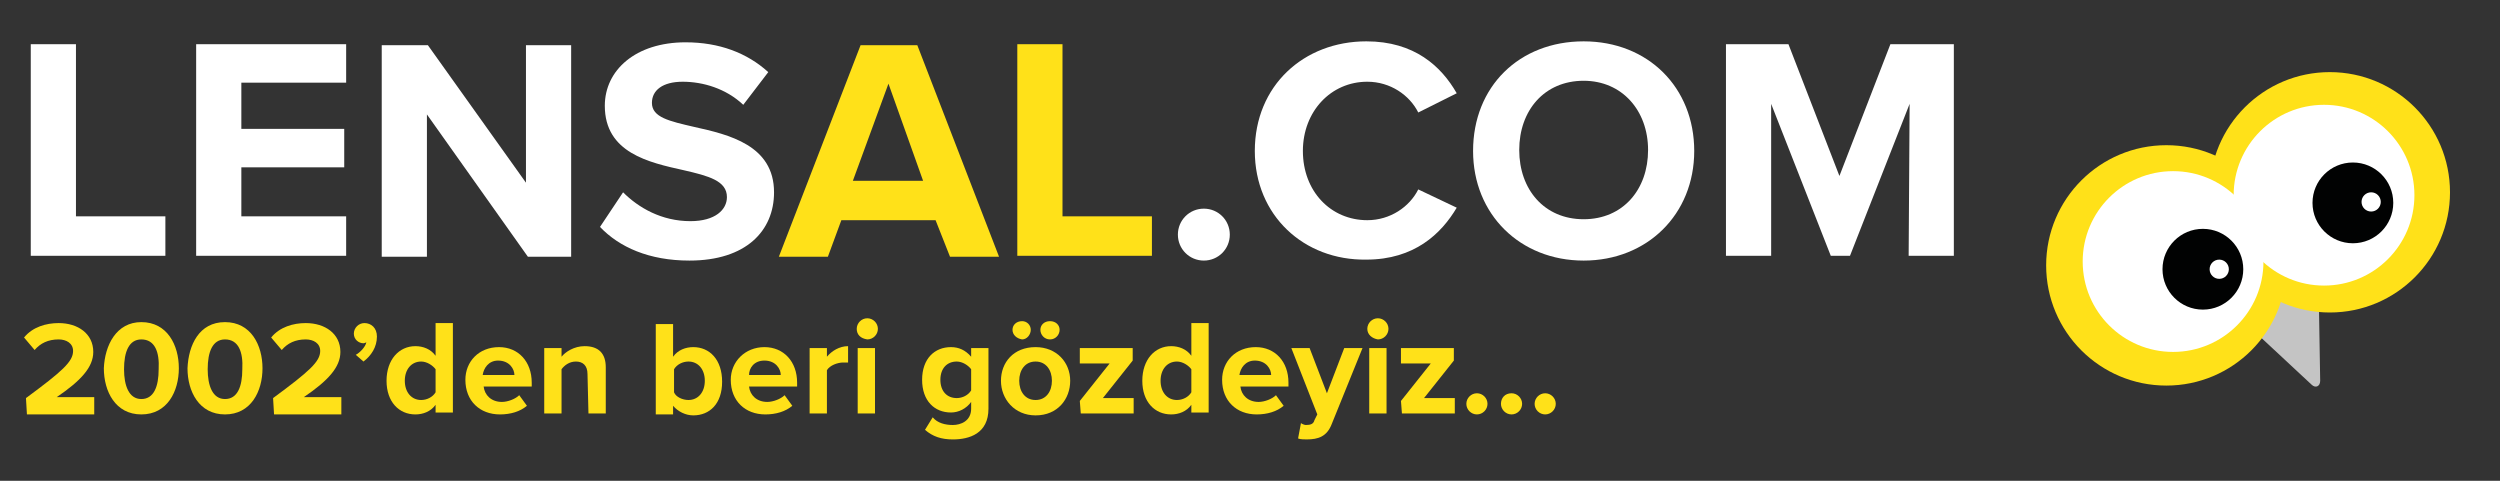 <?xml version="1.0" encoding="utf-8"?>
<!-- Generator: Adobe Illustrator 22.0.1, SVG Export Plug-In . SVG Version: 6.00 Build 0)  -->
<svg version="1.1" id="katman_1" xmlns="http://www.w3.org/2000/svg" xmlns:xlink="http://www.w3.org/1999/xlink" x="0px" y="0px"
	 viewBox="0 0 260 50" style="enable-background:new 0 0 260 50;" xml:space="preserve">
<rect x="0" y="0" width="260" height="50" fill="#333333" stroke="none"/>
<style type="text/css">
	.st0{display:none;fill:#3C6BB2;}
	.st1{enable-background:new    ;}
	.st2{fill:#FFFFFF;}
	.st3{fill:#FFE119;}
	.st4{fill:#C4C4C4;}
	.st5{fill:#010202;}
	.st6{fill:#0B88EE;}
</style>
<rect y="0" class="st0" width="260" height="50"/>
<g class="st1">
	<path class="st2" d="M3.2,4.6h4.7v17.9h9.3v4.1h-14C3.2,26.6,3.2,4.6,3.2,4.6z"/>
	<path class="st2" d="M20.4,4.6H36v4H25.1v4.8h10.7v4H25.1v5.1H36v4.1H20.4V4.6z"/>
	<path class="st2" d="M44.4,11.9v14.8h-4.7v-22h4.8L54.7,19V4.7h4.7v22h-4.5L44.4,11.9z"/>
</g>
<g class="st1">
	<path class="st2" d="M64.8,20c1.6,1.6,4,3,7,3c2.6,0,3.8-1.2,3.8-2.5c0-1.7-1.9-2.2-4.5-2.8c-3.6-0.8-8.2-1.8-8.2-6.7
		c0-3.7,3.2-6.6,8.4-6.6c3.5,0,6.4,1.1,8.6,3.1l-2.6,3.4c-1.8-1.7-4.2-2.4-6.3-2.4c-2.1,0-3.2,0.9-3.2,2.2c0,1.5,1.8,1.9,4.4,2.5
		c3.6,0.8,8.3,1.9,8.3,6.8c0,4-2.9,7.1-8.8,7.1c-4.2,0-7.3-1.4-9.3-3.5L64.8,20z"/>
</g>
<g class="st1">
	<path class="st3" d="M97.3,22.9h-9.8l-1.4,3.8H81l8.5-22h5.9l8.5,22h-5.1L97.3,22.9z M88.7,18.8H96L92.4,8.7L88.7,18.8z"/>
	<path class="st3" d="M105.8,4.6h4.7v17.9h9.3v4.1h-14V4.6z"/>
	<path class="st2" d="M125.2,21.7c1.5,0,2.7,1.2,2.7,2.7s-1.2,2.7-2.7,2.7s-2.7-1.2-2.7-2.7S123.7,21.7,125.2,21.7z"/>
	<path class="st2" d="M130.5,15.7c0-6.8,5.1-11.4,11.6-11.4c5,0,7.8,2.6,9.4,5.4l-4,2c-0.9-1.8-2.9-3.2-5.3-3.2
		c-3.8,0-6.7,3.1-6.7,7.2c0,4.2,2.9,7.2,6.7,7.2c2.4,0,4.4-1.4,5.3-3.2l4,1.9c-1.6,2.7-4.4,5.4-9.4,5.4
		C135.6,27.1,130.5,22.4,130.5,15.7z"/>
	<path class="st2" d="M164.7,4.3c6.7,0,11.5,4.8,11.5,11.4s-4.9,11.4-11.5,11.4s-11.5-4.8-11.5-11.4C153.2,9,158,4.3,164.7,4.3z
		 M164.7,8.4c-4.1,0-6.7,3.1-6.7,7.2s2.6,7.2,6.7,7.2c4.1,0,6.7-3.1,6.7-7.2S168.7,8.4,164.7,8.4z"/>
	<path class="st2" d="M198.6,10.8l-6.2,15.8h-2l-6.2-15.8v15.8h-4.7v-22h6.5l5.3,13.7l5.3-13.7h6.6v22h-4.7L198.6,10.8L198.6,10.8z"
		/>
</g>
<g>
	<path class="st4" d="M231.4,30.7c0,0.1,0,0.1,0,0.2c-0.1,0.3,0.1,0.7,0.3,1l8.7,8.1c0.4,0.4,0.9,0.2,0.9-0.4l-0.2-11.9
		c0-0.4-0.2-0.7-0.5-0.9l-0.1-0.1C236.5,24.2,232.4,26,231.4,30.7z"/>
	<circle class="st3" cx="225.3" cy="27.6" r="12.5"/>
	<circle class="st3" cx="242.3" cy="20" r="12.5"/>
	<g>
		<g>
			<g>
				<circle class="st2" cx="226" cy="27.2" r="9.4"/>
				<circle class="st5" cx="229.1" cy="28" r="4.2"/>
			</g>
			<g>
				<circle class="st2" cx="241.7" cy="20.3" r="9.4"/>
				<circle class="st5" cx="244.7" cy="21.1" r="4.2"/>
			</g>
		</g>
		<circle class="st2" cx="230.8" cy="28" r="1"/>
		<circle class="st2" cx="246.6" cy="21" r="1"/>
	</g>
</g>
<g>
	<path class="st3" d="M2.7,41.4c3.8-2.8,4.9-3.8,4.9-4.9c0-0.8-0.7-1.2-1.5-1.2c-1.1,0-1.9,0.4-2.5,1.1l-1.1-1.3
		c0.9-1.1,2.3-1.5,3.6-1.5c2,0,3.6,1.1,3.6,3c0,1.6-1.3,3-3.8,4.7h3.9v1.8h-7L2.7,41.4L2.7,41.4z"/>
	<path class="st3" d="M14.7,33.5c2.7,0,3.9,2.4,3.9,4.8s-1.2,4.8-3.9,4.8s-3.9-2.4-3.9-4.8C10.9,35.9,12.1,33.5,14.7,33.5z
		 M14.7,35.3c-1.3,0-1.8,1.3-1.8,3.1c0,1.7,0.5,3.1,1.8,3.1s1.8-1.3,1.8-3.1C16.6,36.6,16.1,35.3,14.7,35.3z"/>
	<path class="st3" d="M23.4,33.5c2.7,0,3.9,2.4,3.9,4.8s-1.2,4.8-3.9,4.8s-3.9-2.4-3.9-4.8C19.6,35.9,20.7,33.5,23.4,33.5z
		 M23.4,35.3c-1.3,0-1.8,1.3-1.8,3.1c0,1.7,0.5,3.1,1.8,3.1s1.8-1.3,1.8-3.1C25.3,36.6,24.8,35.3,23.4,35.3z"/>
	<path class="st3" d="M28.4,41.4c3.8-2.8,4.9-3.8,4.9-4.9c0-0.8-0.7-1.2-1.5-1.2c-1.1,0-1.9,0.4-2.5,1.1l-1.1-1.3
		c0.9-1.1,2.3-1.5,3.6-1.5c2,0,3.6,1.1,3.6,3c0,1.6-1.3,3-3.8,4.7h3.9v1.8h-7L28.4,41.4L28.4,41.4z"/>
	<path class="st3" d="M37,36.9c0.4-0.2,1-0.8,1.1-1.3c0,0-0.2,0.1-0.3,0.1c-0.5,0-1-0.4-1-1s0.5-1.1,1.1-1.1c0.7,0,1.3,0.5,1.3,1.4
		c0,1.1-0.6,2-1.4,2.6L37,36.9z"/>
	<path class="st3" d="M45.3,42.1c-0.5,0.7-1.3,1-2.1,1c-1.7,0-3-1.3-3-3.5s1.3-3.6,3-3.6c0.8,0,1.6,0.3,2.1,1v-3.4h1.8v9.3h-1.8
		V42.1z M45.3,38.4c-0.3-0.4-0.9-0.8-1.5-0.8c-1,0-1.7,0.8-1.7,2s0.7,2,1.7,2c0.6,0,1.2-0.3,1.5-0.8V38.4z"/>
	<path class="st3" d="M51.9,36.1c2,0,3.4,1.5,3.4,3.7v0.4h-5c0.1,0.9,0.8,1.6,1.9,1.6c0.6,0,1.4-0.3,1.8-0.7l0.8,1.1
		c-0.7,0.6-1.7,0.9-2.8,0.9c-2.1,0-3.6-1.4-3.6-3.6C48.4,37.6,49.8,36.1,51.9,36.1z M50.2,39h3.3c0-0.6-0.5-1.5-1.7-1.5
		C50.8,37.5,50.3,38.3,50.2,39z"/>
	<path class="st3" d="M61.1,38.9c0-0.9-0.5-1.3-1.2-1.3s-1.2,0.4-1.5,0.8V43h-1.8v-6.8h1.8v0.9c0.4-0.5,1.3-1.1,2.4-1.1
		c1.5,0,2.2,0.8,2.2,2.2V43h-1.8L61.1,38.9L61.1,38.9z"/>
	<path class="st3" d="M68.2,33.7H70v3.4c0.5-0.7,1.3-1,2.1-1c1.7,0,3,1.3,3,3.6s-1.3,3.5-3,3.5c-0.8,0-1.6-0.4-2.1-1v0.9h-1.8V33.7z
		 M71.6,41.6c1,0,1.7-0.8,1.7-2s-0.7-2-1.7-2c-0.6,0-1.2,0.3-1.5,0.8v2.4C70.3,41.3,71,41.6,71.6,41.6z"/>
	<path class="st3" d="M79.5,36.1c2,0,3.4,1.5,3.4,3.7v0.4h-5c0.1,0.9,0.8,1.6,1.9,1.6c0.6,0,1.4-0.3,1.8-0.7l0.8,1.1
		c-0.7,0.6-1.7,0.9-2.8,0.9c-2.1,0-3.6-1.4-3.6-3.6C76,37.6,77.5,36.1,79.5,36.1z M77.9,39h3.3c0-0.6-0.5-1.5-1.7-1.5
		C78.4,37.5,77.9,38.3,77.9,39z"/>
	<path class="st3" d="M84.2,36.2H86v0.9c0.5-0.6,1.3-1.1,2.2-1.1v1.7c-0.1,0-0.3,0-0.5,0c-0.6,0-1.4,0.3-1.7,0.8V43h-1.8V36.2z"/>
	<path class="st3" d="M89.1,34.2c0-0.6,0.5-1.1,1.1-1.1s1.1,0.5,1.1,1.1s-0.5,1.1-1.1,1.1C89.5,35.2,89.1,34.8,89.1,34.2z
		 M89.2,36.2H91V43h-1.8V36.2z"/>
	<path class="st3" d="M97,43.4c0.5,0.6,1.3,0.8,2.1,0.8s1.9-0.4,1.9-1.7v-0.7c-0.5,0.7-1.3,1.1-2.1,1.1c-1.7,0-3-1.2-3-3.4
		s1.3-3.4,3-3.4c0.8,0,1.5,0.3,2.1,1v-0.9h1.8v6.3c0,2.6-2,3.2-3.7,3.2c-1.2,0-2.1-0.3-2.9-1L97,43.4z M101,38.4
		c-0.3-0.4-0.9-0.8-1.5-0.8c-1,0-1.7,0.7-1.7,1.9s0.7,1.9,1.7,1.9c0.6,0,1.2-0.3,1.5-0.8V38.4z"/>
	<path class="st3" d="M104.1,39.6c0-1.9,1.3-3.5,3.6-3.5c2.2,0,3.6,1.6,3.6,3.5s-1.3,3.6-3.6,3.6C105.5,43.2,104.1,41.5,104.1,39.6z
		 M105.3,34.3c0-0.5,0.4-0.9,1-0.9c0.5,0,0.9,0.4,0.9,0.9s-0.4,1-0.9,1C105.7,35.2,105.3,34.8,105.3,34.3z M109.4,39.6
		c0-1.1-0.6-2-1.7-2s-1.7,0.9-1.7,2s0.6,2,1.7,2S109.4,40.7,109.4,39.6z M108.2,34.3c0-0.5,0.4-0.9,1-0.9s1,0.4,1,0.9s-0.4,1-1,1
		S108.2,34.8,108.2,34.3z"/>
	<path class="st3" d="M112.3,41.7l3.1-3.9h-3.1v-1.6h5.5v1.3l-3.1,3.9h3.2V43h-5.5L112.3,41.7L112.3,41.7z"/>
	<path class="st3" d="M123.9,42.1c-0.5,0.7-1.3,1-2.1,1c-1.7,0-3-1.3-3-3.5s1.3-3.6,3-3.6c0.8,0,1.6,0.3,2.1,1v-3.4h1.8v9.3h-1.8
		V42.1z M123.9,38.4c-0.3-0.4-0.9-0.8-1.5-0.8c-1,0-1.7,0.8-1.7,2s0.7,2,1.7,2c0.6,0,1.2-0.3,1.5-0.8V38.4z"/>
	<path class="st3" d="M130.6,36.1c2,0,3.4,1.5,3.4,3.7v0.4h-5c0.1,0.9,0.8,1.6,1.9,1.6c0.6,0,1.4-0.3,1.8-0.7l0.8,1.1
		c-0.7,0.6-1.7,0.9-2.8,0.9c-2.1,0-3.6-1.4-3.6-3.6C127.1,37.6,128.5,36.1,130.6,36.1z M128.9,39h3.3c0-0.6-0.5-1.5-1.7-1.5
		C129.5,37.5,129,38.3,128.9,39z"/>
	<path class="st3" d="M135.8,44.2c0.5,0,0.8-0.1,0.9-0.5l0.3-0.6l-2.7-6.9h1.9l1.8,4.7l1.8-4.7h1.9l-3.2,7.9
		c-0.5,1.3-1.4,1.6-2.6,1.6c-0.2,0-0.7,0-0.9-0.1l0.3-1.6C135.4,44.1,135.7,44.2,135.8,44.2z"/>
	<path class="st3" d="M142.2,34.2c0-0.6,0.5-1.1,1.1-1.1s1.1,0.5,1.1,1.1s-0.5,1.1-1.1,1.1C142.7,35.2,142.2,34.8,142.2,34.2z
		 M142.4,36.2h1.8V43h-1.8V36.2z"/>
	<path class="st3" d="M145.7,41.7l3.1-3.9h-3.1v-1.6h5.5v1.3l-3.1,3.9h3.2V43h-5.5L145.7,41.7L145.7,41.7z"/>
	<path class="st3" d="M153.6,40.9c0.6,0,1.1,0.5,1.1,1.1s-0.5,1.1-1.1,1.1s-1.1-0.5-1.1-1.1S153,40.9,153.6,40.9z"/>
	<path class="st3" d="M157.2,40.9c0.6,0,1.1,0.5,1.1,1.1s-0.5,1.1-1.1,1.1s-1.1-0.5-1.1-1.1S156.5,40.9,157.2,40.9z"/>
	<path class="st3" d="M160.7,40.9c0.6,0,1.1,0.5,1.1,1.1s-0.5,1.1-1.1,1.1s-1.1-0.5-1.1-1.1S160.1,40.9,160.7,40.9z"/>
</g>
<g class="st1">
	<path class="st6" d="M10.2-112.8h4.7v17.9h9.3v4.1h-14C10.2-90.8,10.2-112.8,10.2-112.8z"/>
	<path class="st6" d="M27.4-112.8H43v4H32.1v4.8h10.7v4H32.1v5.1H43v4.1H27.4V-112.8z"/>
	<path class="st6" d="M51.4-105.5v14.8h-4.7v-22h4.8l10.2,14.3v-14.3h4.7v22h-4.5L51.4-105.5z"/>
</g>
<g class="st1">
	<path class="st6" d="M71.8-97.4c1.6,1.6,4,3,7,3c2.6,0,3.8-1.2,3.8-2.5c0-1.7-1.9-2.2-4.5-2.8c-3.6-0.8-8.2-1.8-8.2-6.7
		c0-3.7,3.2-6.6,8.4-6.6c3.5,0,6.4,1.1,8.6,3.1l-2.6,3.4c-1.8-1.7-4.2-2.4-6.3-2.4c-2.1,0-3.2,0.9-3.2,2.2c0,1.5,1.8,1.9,4.4,2.5
		c3.6,0.8,8.3,1.9,8.3,6.8c0,4-2.9,7.1-8.8,7.1c-4.2,0-7.3-1.4-9.3-3.5L71.8-97.4z"/>
</g>
<g class="st1">
	<path class="st3" d="M104.3-94.5h-9.8l-1.4,3.8H88l8.5-22h5.9l8.5,22h-5.1L104.3-94.5z M95.7-98.6h7.3l-3.6-10.1L95.7-98.6z"/>
	<path class="st3" d="M112.8-112.8h4.7v17.9h9.3v4.1h-14V-112.8z"/>
	<path class="st3" d="M132.2-95.7c1.5,0,2.7,1.2,2.7,2.7s-1.2,2.7-2.7,2.7s-2.7-1.2-2.7-2.7S130.7-95.7,132.2-95.7z"/>
	<path class="st6" d="M137.5-101.7c0-6.8,5.1-11.4,11.6-11.4c5,0,7.8,2.6,9.4,5.4l-4,2c-0.9-1.8-2.9-3.2-5.3-3.2
		c-3.8,0-6.7,3.1-6.7,7.2c0,4.2,2.9,7.2,6.7,7.2c2.4,0,4.4-1.4,5.3-3.2l4,1.9c-1.6,2.7-4.4,5.4-9.4,5.4
		C142.6-90.3,137.5-95,137.5-101.7z"/>
	<path class="st6" d="M171.7-113.1c6.7,0,11.5,4.8,11.5,11.4s-4.9,11.4-11.5,11.4s-11.5-4.8-11.5-11.4
		C160.2-108.4,165-113.1,171.7-113.1z M171.7-109c-4.1,0-6.7,3.1-6.7,7.2s2.6,7.2,6.7,7.2c4.1,0,6.7-3.1,6.7-7.2
		S175.7-109,171.7-109z"/>
	<path class="st6" d="M205.6-106.6l-6.2,15.8h-2l-6.2-15.8v15.8h-4.7v-22h6.5l5.3,13.7l5.3-13.7h6.6v22h-4.7L205.6-106.6
		L205.6-106.6z"/>
</g>
</svg>
